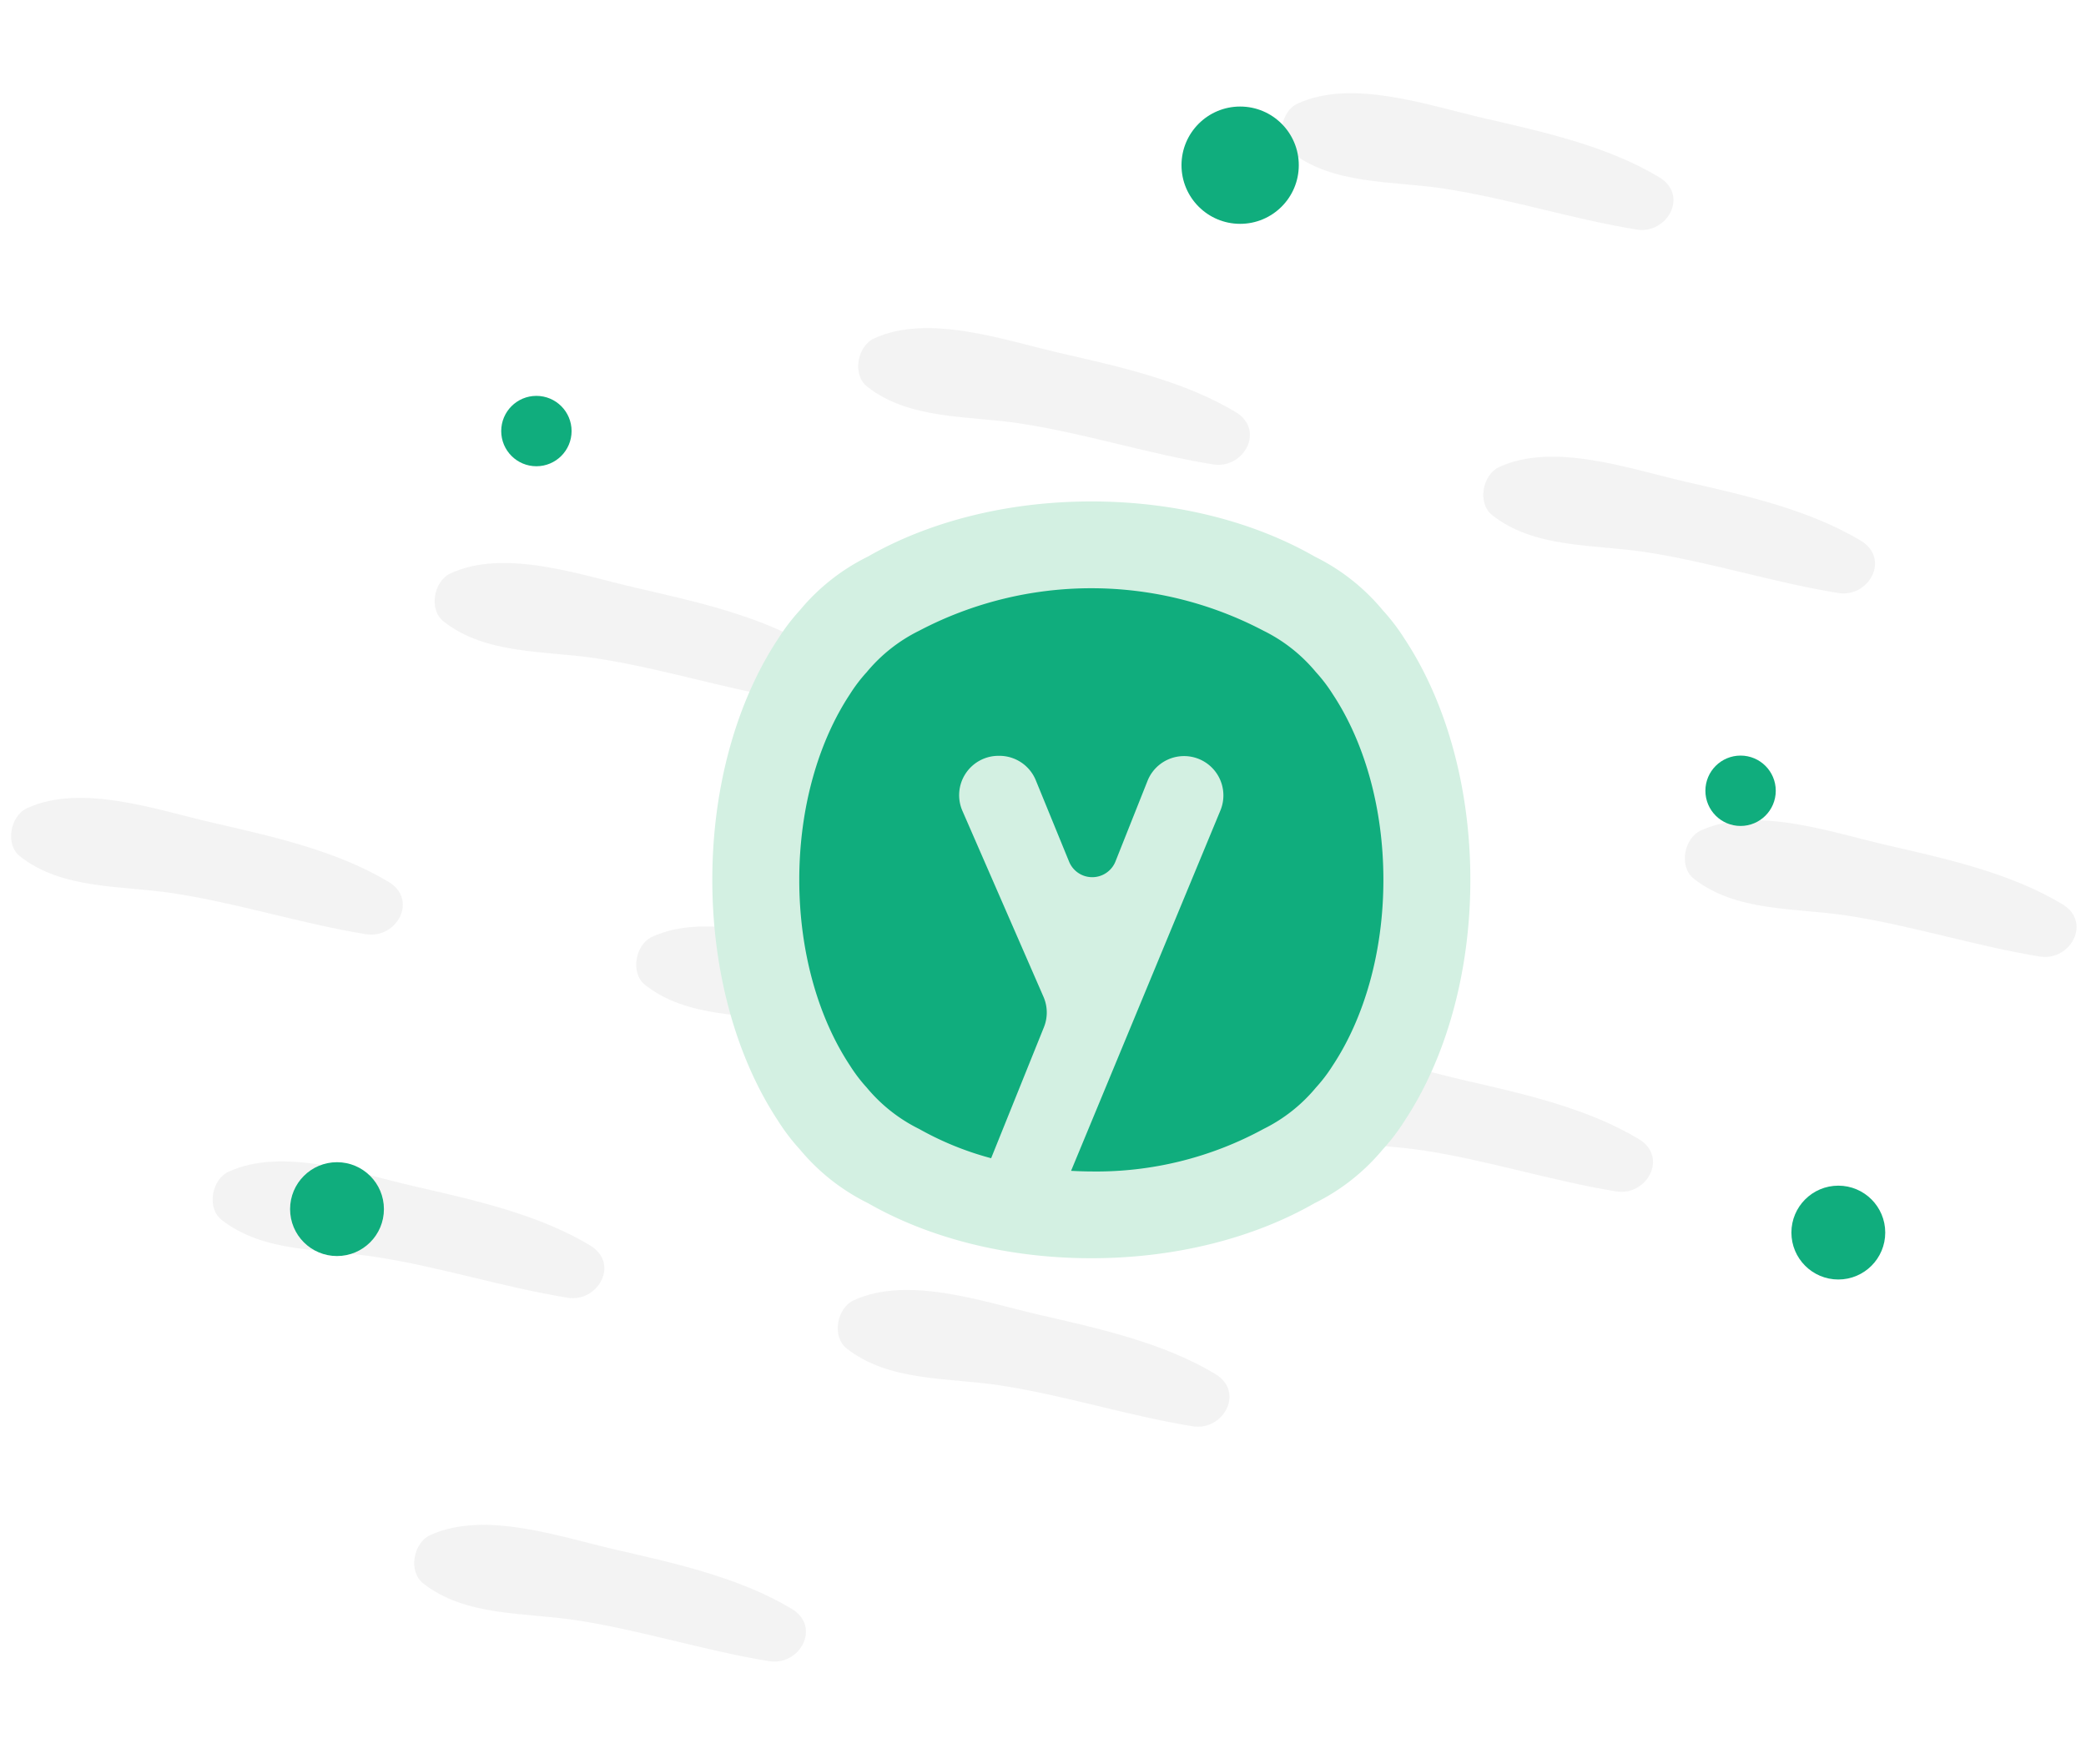 <svg xmlns="http://www.w3.org/2000/svg" width="266.774" height="225.578" viewBox="0 0 266.774 225.578"><defs><style>.a{opacity:0.051;}.b{fill:#101010;}.c{fill:#d3f0e2;}.d{fill:#10ad7d;}</style></defs><g transform="translate(-820.901 -139.375)"><g class="a" transform="translate(1070 696.499) rotate(-150)"><path class="b" d="M279.54,209.642c-6.82-1-13.1,3.268-19.326,5.7-7.852,3.06-16.146,4.821-23.989,7.8-3.707,1.408-3.614,7.163.848,7.239,7.859.135,15.869-2.437,23.316-4.713,7-2.144,17.02-4.01,21.446-10.26C283.181,213.5,281.971,210,279.54,209.642Z" transform="translate(66.661)"/><path class="b" d="M293.357,217.941c-6.82-1-13.1,3.268-19.325,5.692-7.852,3.064-16.146,4.825-23.989,7.8-3.707,1.408-3.614,7.16.848,7.236,7.856.135,15.869-2.437,23.313-4.713,7-2.14,17.023-4.007,21.446-10.256C297,221.8,295.788,218.294,293.357,217.941Z" transform="translate(98.41 19.07)"/><path class="b" d="M307.176,226.239c-6.82-1-13.1,3.268-19.326,5.7-7.852,3.064-16.146,4.821-23.988,7.8-3.71,1.408-3.618,7.163.844,7.239,7.859.135,15.873-2.437,23.316-4.713,7-2.144,17.024-4.01,21.446-10.26C310.817,230.1,309.607,226.6,307.176,226.239Z" transform="translate(130.158 38.137)"/><path class="b" d="M269.87,225.742c-6.82-1-13.1,3.268-19.325,5.7-7.852,3.064-16.146,4.822-23.989,7.8-3.707,1.408-3.614,7.163.848,7.239,7.856.135,15.869-2.437,23.313-4.713,7-2.14,17.024-4.007,21.446-10.26C273.511,229.6,272.3,226.1,269.87,225.742Z" transform="translate(44.441 36.995)"/><path class="b" d="M283.687,234.041c-6.82-1-13.1,3.268-19.325,5.7-7.852,3.06-16.146,4.821-23.989,7.8-3.707,1.408-3.615,7.163.844,7.239,7.859.132,15.873-2.437,23.316-4.713,7-2.144,17.023-4.01,21.446-10.26C287.328,237.9,286.118,234.4,283.687,234.041Z" transform="translate(76.19 56.065)"/><path class="b" d="M297.5,242.341c-6.817-1-13.1,3.265-19.322,5.692-7.856,3.064-16.146,4.822-23.989,7.8-3.71,1.411-3.618,7.163.844,7.239,7.859.135,15.873-2.437,23.316-4.713,7-2.14,17.023-4.007,21.446-10.256C301.147,246.2,299.937,242.694,297.5,242.341Z" transform="translate(107.938 75.135)"/><path class="b" d="M260.2,241.843c-6.82-1-13.1,3.268-19.325,5.7-7.852,3.06-16.146,4.821-23.989,7.8-3.707,1.408-3.614,7.16.848,7.239,7.856.132,15.869-2.437,23.313-4.716,7-2.14,17.023-4.007,21.446-10.256C263.841,245.7,262.631,242.2,260.2,241.843Z" transform="translate(22.22 73.993)"/><path class="b" d="M274.018,250.141c-6.82-1-13.1,3.268-19.325,5.7-7.852,3.064-16.146,4.821-23.989,7.8-3.71,1.408-3.614,7.163.844,7.239,7.859.135,15.872-2.437,23.316-4.713,7-2.14,17.024-4.007,21.446-10.26C277.659,254,276.449,250.5,274.018,250.141Z" transform="translate(53.969 93.061)"/><path class="b" d="M287.833,258.44c-6.817-1-13.1,3.268-19.322,5.7-7.856,3.06-16.146,4.821-23.989,7.8-3.71,1.408-3.618,7.163.844,7.239,7.859.132,15.873-2.437,23.316-4.716,7-2.14,17.023-4.007,21.446-10.256C291.477,262.3,290.267,258.8,287.833,258.44Z" transform="translate(85.717 112.131)"/><path class="b" d="M250.53,257.943c-6.82-1-13.1,3.268-19.325,5.7-7.852,3.064-16.146,4.822-23.989,7.8-3.707,1.408-3.614,7.163.844,7.239,7.859.135,15.873-2.437,23.316-4.713,7-2.144,17.024-4.01,21.446-10.26C254.171,261.8,252.961,258.3,250.53,257.943Z" transform="translate(0 110.989)"/><path class="b" d="M264.346,266.242c-6.817-1-13.1,3.268-19.322,5.7-7.855,3.06-16.146,4.821-23.989,7.8-3.71,1.408-3.618,7.16.844,7.239,7.859.132,15.873-2.44,23.316-4.716,7-2.14,17.024-4.007,21.446-10.256C267.99,270.1,266.78,266.6,264.346,266.242Z" transform="translate(31.748 130.058)"/><path class="b" d="M278.163,274.54c-6.817-1-13.1,3.268-19.322,5.7-7.856,3.064-16.146,4.821-23.989,7.8-3.71,1.408-3.618,7.163.844,7.239,7.859.135,15.873-2.437,23.316-4.713,7-2.14,17.023-4.01,21.446-10.26C281.807,278.4,280.6,274.9,278.163,274.54Z" transform="translate(63.497 149.126)"/></g><path class="c" d="M662.5,611.044a25.957,25.957,0,0,0,2.784-3.651c5.189-7.842,8.416-18.749,8.416-30.826s-3.227-22.983-8.416-30.824a25.965,25.965,0,0,0-2.784-3.651,26.479,26.479,0,0,0-8.7-6.862c-7.62-4.376-17.6-7.053-28.573-7.053s-20.954,2.677-28.573,7.053a26.479,26.479,0,0,0-8.7,6.862,25.956,25.956,0,0,0-2.784,3.651c-5.189,7.842-8.414,18.747-8.414,30.824s3.225,22.984,8.414,30.826a25.948,25.948,0,0,0,2.784,3.651,26.526,26.526,0,0,0,8.7,6.862c7.62,4.374,17.6,7.051,28.573,7.051s20.954-2.677,28.573-7.051A26.526,26.526,0,0,0,662.5,611.044Z" transform="translate(335.241 -324.677)"/><path class="d" d="M650.982,547.709a19.975,19.975,0,0,0-2.146-2.812,20.41,20.41,0,0,0-6.7-5.289,47.323,47.323,0,0,0-44.04,0,20.409,20.409,0,0,0-6.7,5.289,19.822,19.822,0,0,0-2.144,2.812c-4,6.044-6.487,14.449-6.487,23.755s2.486,17.712,6.487,23.755a19.949,19.949,0,0,0,2.144,2.814,20.459,20.459,0,0,0,6.7,5.289,39.519,39.519,0,0,0,9.206,3.741l6.751-16.753a5.026,5.026,0,0,0-.056-3.889l-10.367-23.777a5.031,5.031,0,0,1,4.611-7.04h.117a5.03,5.03,0,0,1,4.656,3.127l4.258,10.409a3.2,3.2,0,0,0,5.933-.03l4.11-10.335a5.03,5.03,0,1,1,9.321,3.786l-19.11,46.117c.857.043,1.716.078,2.59.078a44.667,44.667,0,0,0,22.02-5.433,20.46,20.46,0,0,0,6.7-5.289,19.949,19.949,0,0,0,2.144-2.814c4-6.042,6.487-14.447,6.487-23.755S654.981,553.753,650.982,547.709Z" transform="translate(340.353 -319.573)"/><circle class="d" cx="7.5" cy="7.5" r="7.5" transform="translate(972 153)"/><circle class="d" cx="4.5" cy="4.5" r="4.5" transform="translate(1039 236)"/><circle class="d" cx="4.5" cy="4.5" r="4.5" transform="translate(885 190)"/><circle class="d" cx="6" cy="6" r="6" transform="translate(858 288)"/><circle class="d" cx="6" cy="6" r="6" transform="translate(1050 291)"/></g></svg>